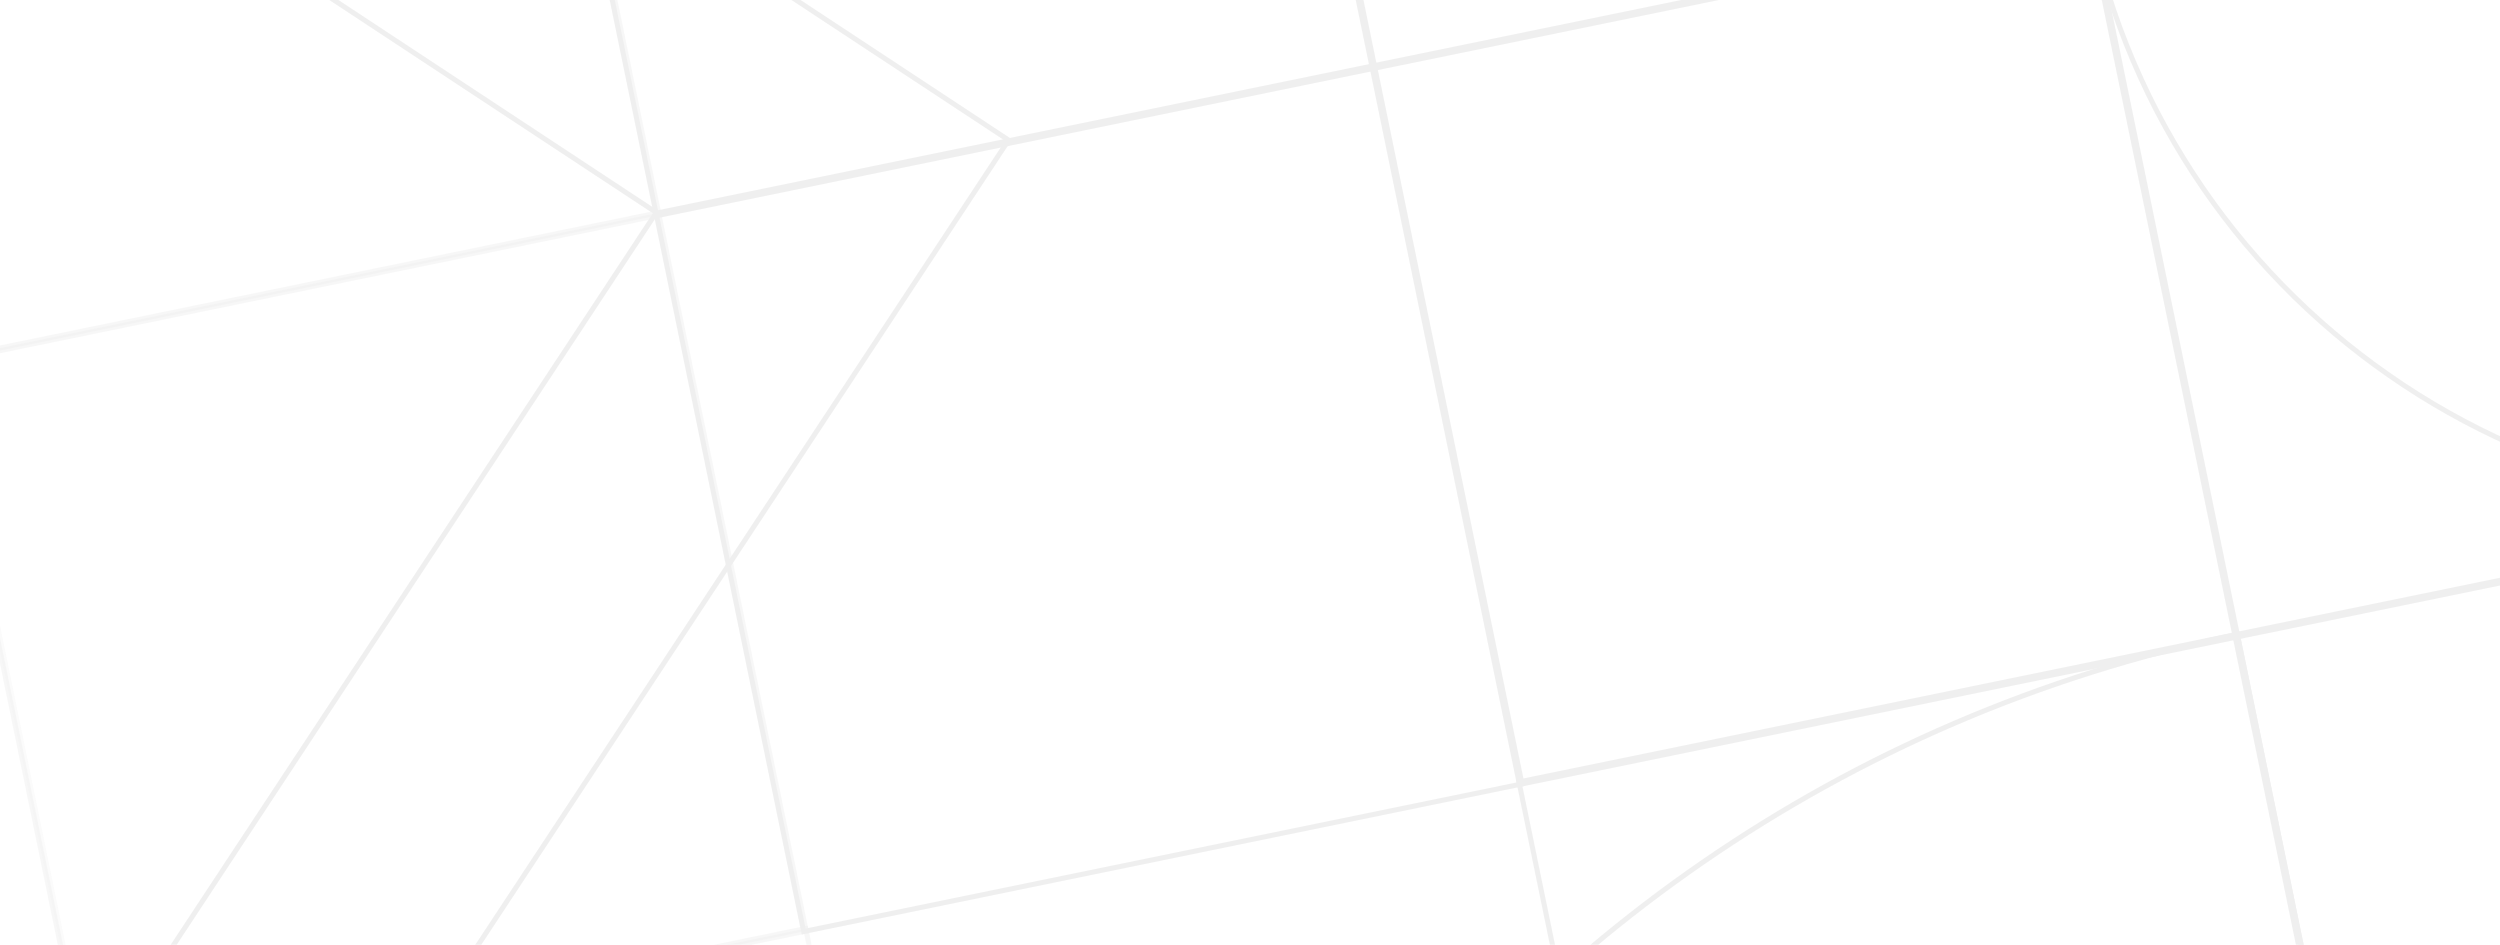 <svg width="889" height="336" viewBox="0 0 889 336" fill="none" xmlns="http://www.w3.org/2000/svg">
<g opacity="0.1">
<rect opacity="0.3" x="-275.787" y="180.431" width="260.769" height="260.769" transform="rotate(-11.612 -275.787 180.431)" stroke="#606060" stroke-width="1.799"/>
<rect x="487.84" y="23.511" width="260.769" height="260.769" transform="rotate(-11.612 487.84 23.511)" stroke="#606060" stroke-width="1.799"/>
<rect x="540.147" y="278.053" width="260.769" height="260.769" transform="rotate(-11.612 540.147 278.053)" stroke="#606060" stroke-width="1.799"/>
<rect x="435.534" y="-231.032" width="260.769" height="260.769" transform="rotate(-11.612 435.534 -231.032)" stroke="#606060" stroke-width="1.799"/>
<rect opacity="0.5" x="-21.244" y="128.124" width="260.769" height="260.769" transform="rotate(-11.612 -21.244 128.124)" stroke="#606060" stroke-width="1.799"/>
<rect opacity="0.5" x="31.062" y="382.666" width="260.769" height="260.769" transform="rotate(-11.612 31.062 382.666)" stroke="#606060" stroke-width="1.799"/>
<rect opacity="0.5" x="-73.551" y="-126.419" width="260.769" height="260.769" transform="rotate(-11.612 -73.551 -126.419)" stroke="#606060" stroke-width="1.799"/>
<rect x="742.383" y="-28.796" width="258.062" height="260.769" transform="rotate(-11.612 742.383 -28.796)" stroke="#606060" stroke-width="1.799"/>
<rect x="794.689" y="225.746" width="258.062" height="260.769" transform="rotate(-11.612 794.689 225.746)" stroke="#606060" stroke-width="1.799"/>
<rect x="233.298" y="75.817" width="260.769" height="260.769" transform="rotate(-11.612 233.298 75.817)" stroke="#606060" stroke-width="1.799"/>
<path d="M390.402 840.333C333.043 558.797 514.238 283.873 795.579 225.564L900.375 735.537L390.402 840.333Z" stroke="#606060" stroke-width="1.799"/>
<rect x="180.991" y="-178.725" width="260.769" height="260.769" transform="rotate(-11.612 180.991 -178.725)" stroke="#606060" stroke-width="1.799"/>
<path d="M51.007 -152.934L358.657 49.829L155.893 357.479" stroke="#606060" stroke-width="1.799"/>
<path d="M-74.272 -127.19L233.378 75.573L30.614 383.223" stroke="#606060" stroke-width="1.799"/>
<path d="M1252.7 -133.216C1281.72 7.969 1191.11 145.869 1050.34 174.796C909.576 203.723 771.937 112.725 742.924 -28.459C713.912 -169.644 804.514 -307.543 945.283 -336.471C1086.05 -365.398 1223.69 -274.4 1252.7 -133.216Z" stroke="#606060" stroke-width="1.799"/>
</g>
</svg>

